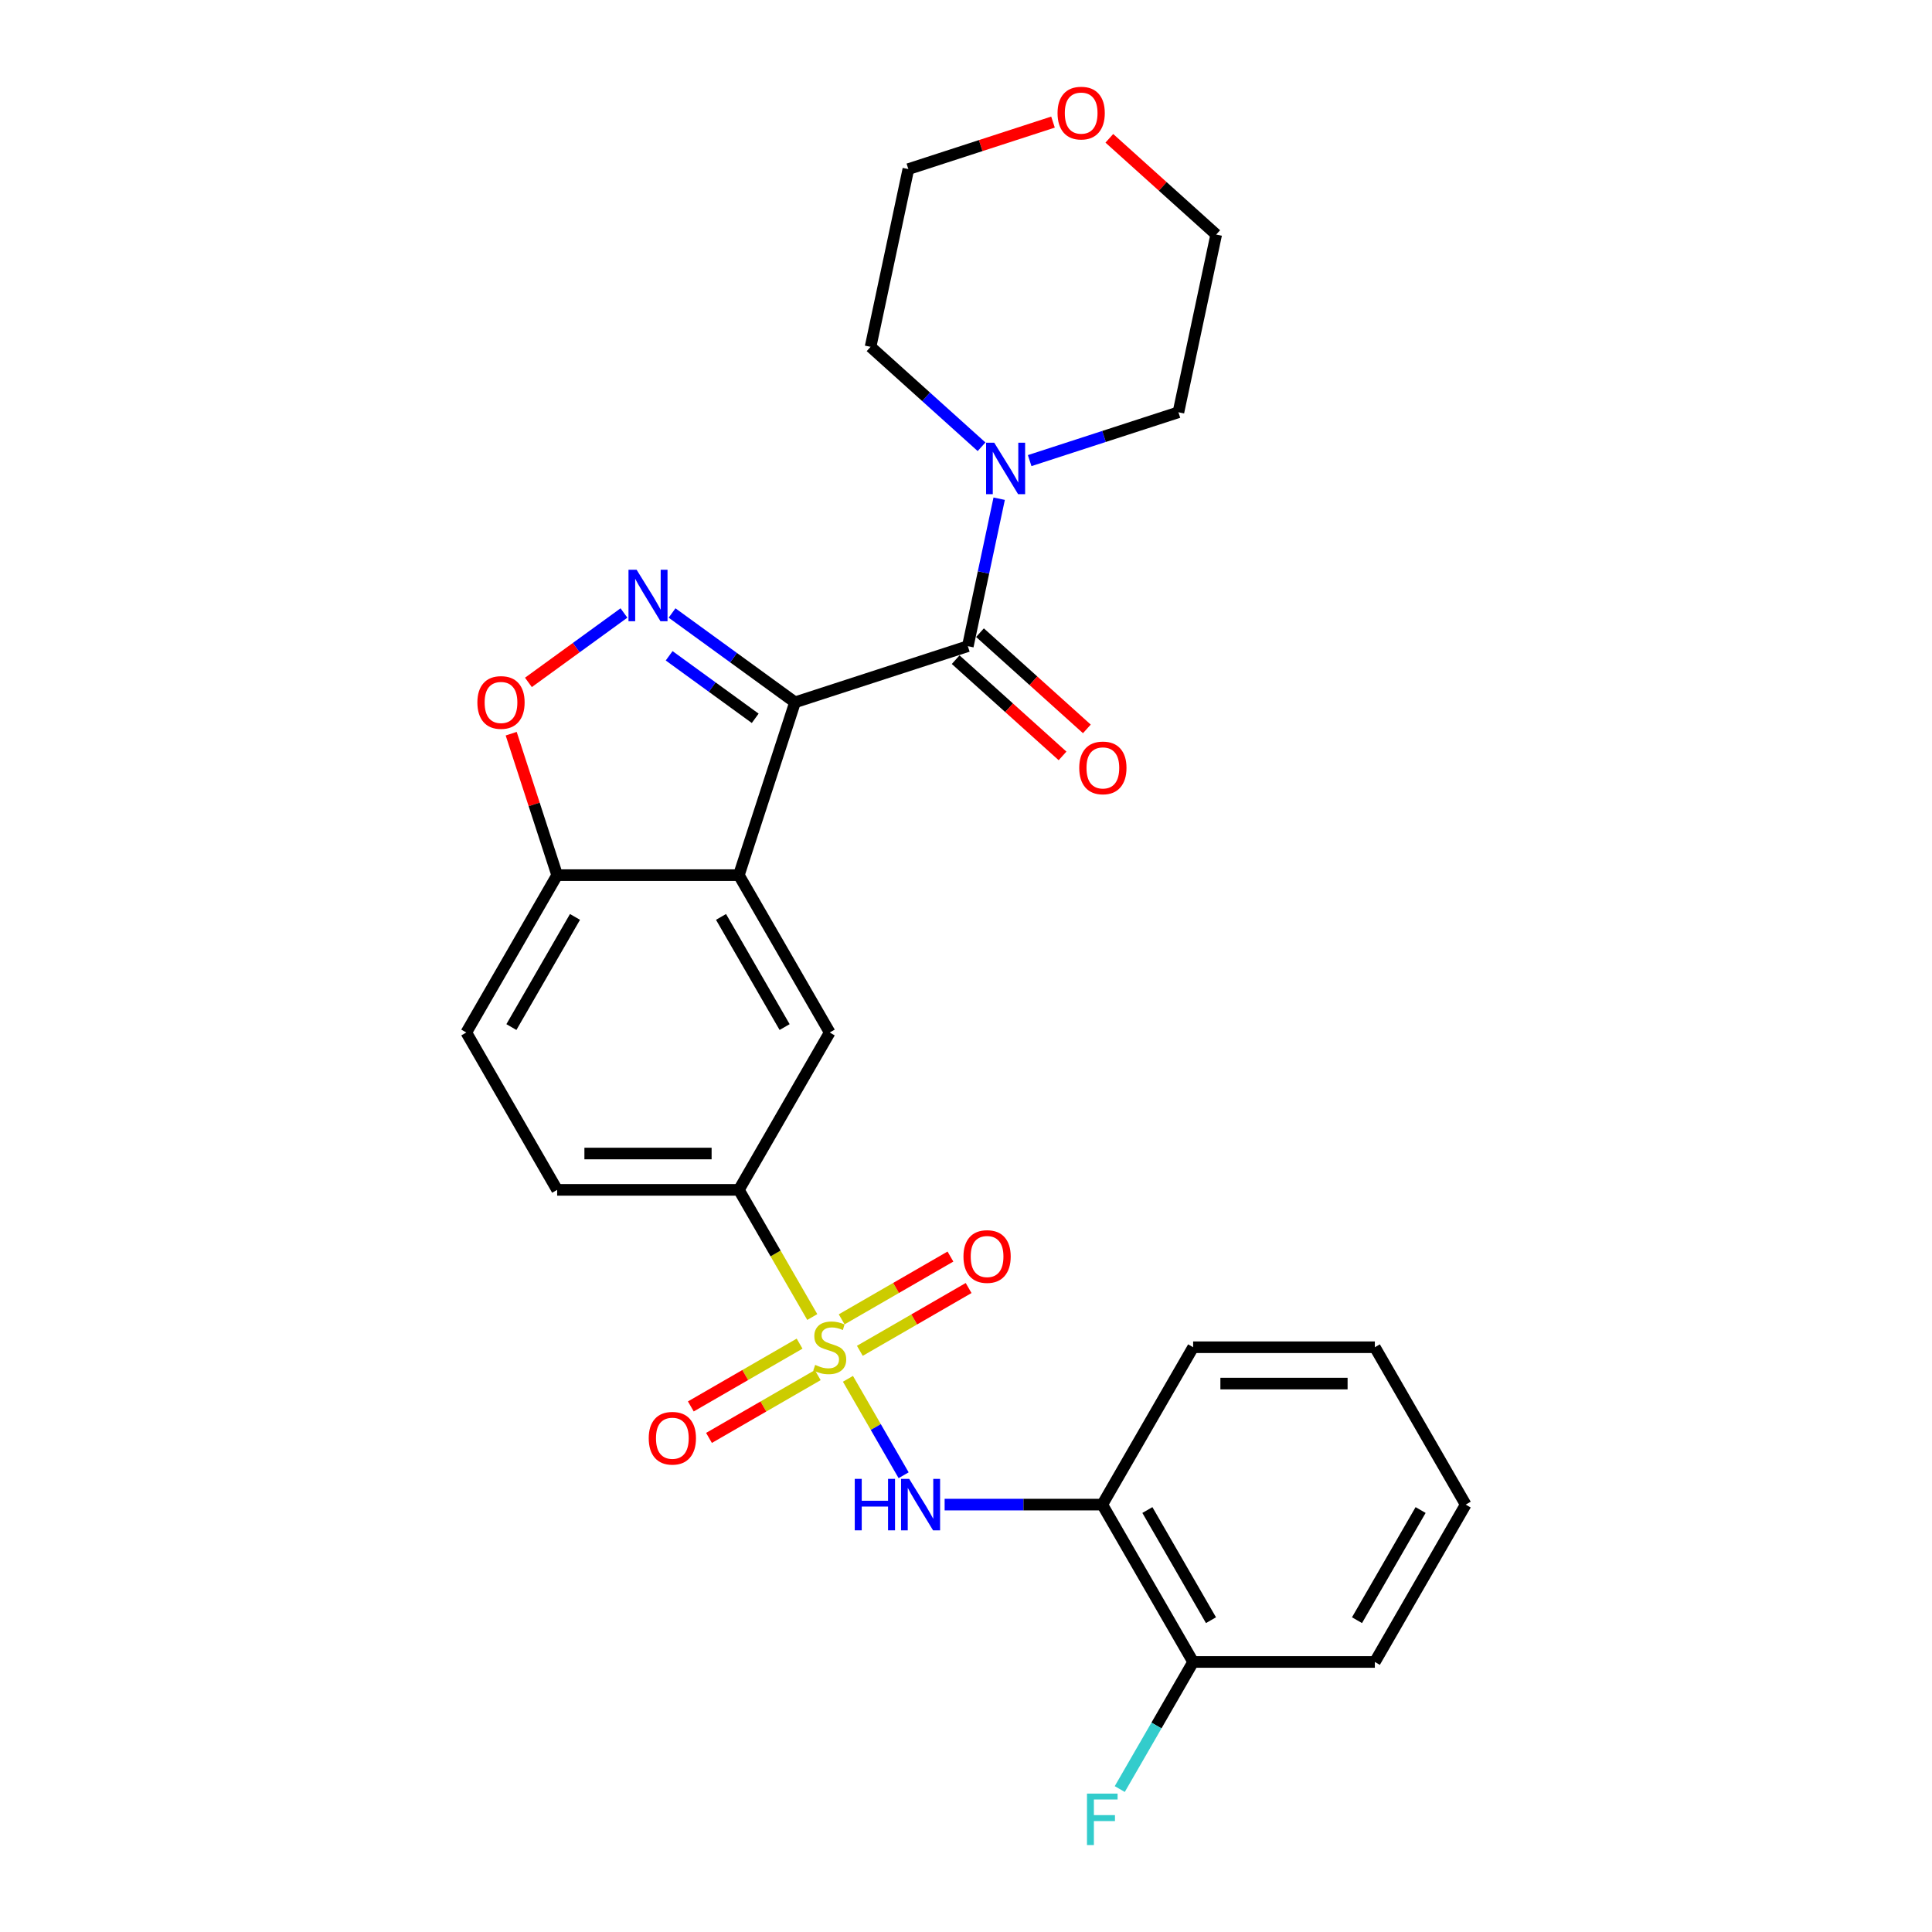 <?xml version='1.0' encoding='iso-8859-1'?>
<svg version='1.1' baseProfile='full'
              xmlns='http://www.w3.org/2000/svg'
                      xmlns:rdkit='http://www.rdkit.org/xml'
                      xmlns:xlink='http://www.w3.org/1999/xlink'
                  xml:space='preserve'
width='1000px' height='1000px' viewBox='0 0 1000 1000'>
<!-- END OF HEADER -->
<rect style='opacity:1.0;fill:#FFFFFF;stroke:none' width='1000' height='1000' x='0' y='0'> </rect>
<path class='bond-1' d='M 411.498,363.52 L 379.679,340.402' style='fill:none;fill-rule:evenodd;stroke:#000000;stroke-width:6px;stroke-linecap:butt;stroke-linejoin:miter;stroke-opacity:1' />
<path class='bond-1' d='M 379.679,340.402 L 347.86,317.284' style='fill:none;fill-rule:evenodd;stroke:#0000FF;stroke-width:6px;stroke-linecap:butt;stroke-linejoin:miter;stroke-opacity:1' />
<path class='bond-1' d='M 390.895,371.802 L 368.622,355.62' style='fill:none;fill-rule:evenodd;stroke:#000000;stroke-width:6px;stroke-linecap:butt;stroke-linejoin:miter;stroke-opacity:1' />
<path class='bond-1' d='M 368.622,355.62 L 346.349,339.437' style='fill:none;fill-rule:evenodd;stroke:#0000FF;stroke-width:6px;stroke-linecap:butt;stroke-linejoin:miter;stroke-opacity:1' />
<path class='bond-2' d='M 411.498,363.52 L 382.434,452.969' style='fill:none;fill-rule:evenodd;stroke:#000000;stroke-width:6px;stroke-linecap:butt;stroke-linejoin:miter;stroke-opacity:1' />
<path class='bond-3' d='M 411.498,363.52 L 500.947,334.456' style='fill:none;fill-rule:evenodd;stroke:#000000;stroke-width:6px;stroke-linecap:butt;stroke-linejoin:miter;stroke-opacity:1' />
<path class='bond-0' d='M 420.435,681.694 L 401.435,648.784' style='fill:none;fill-rule:evenodd;stroke:#CCCC00;stroke-width:6px;stroke-linecap:butt;stroke-linejoin:miter;stroke-opacity:1' />
<path class='bond-0' d='M 401.435,648.784 L 382.434,615.874' style='fill:none;fill-rule:evenodd;stroke:#000000;stroke-width:6px;stroke-linecap:butt;stroke-linejoin:miter;stroke-opacity:1' />
<path class='bond-4' d='M 438.898,713.672 L 453.305,738.627' style='fill:none;fill-rule:evenodd;stroke:#CCCC00;stroke-width:6px;stroke-linecap:butt;stroke-linejoin:miter;stroke-opacity:1' />
<path class='bond-4' d='M 453.305,738.627 L 467.713,763.581' style='fill:none;fill-rule:evenodd;stroke:#0000FF;stroke-width:6px;stroke-linecap:butt;stroke-linejoin:miter;stroke-opacity:1' />
<path class='bond-11' d='M 413.866,695.469 L 385.718,711.721' style='fill:none;fill-rule:evenodd;stroke:#CCCC00;stroke-width:6px;stroke-linecap:butt;stroke-linejoin:miter;stroke-opacity:1' />
<path class='bond-11' d='M 385.718,711.721 L 357.569,727.972' style='fill:none;fill-rule:evenodd;stroke:#FF0000;stroke-width:6px;stroke-linecap:butt;stroke-linejoin:miter;stroke-opacity:1' />
<path class='bond-11' d='M 423.272,711.759 L 395.123,728.011' style='fill:none;fill-rule:evenodd;stroke:#CCCC00;stroke-width:6px;stroke-linecap:butt;stroke-linejoin:miter;stroke-opacity:1' />
<path class='bond-11' d='M 395.123,728.011 L 366.974,744.263' style='fill:none;fill-rule:evenodd;stroke:#FF0000;stroke-width:6px;stroke-linecap:butt;stroke-linejoin:miter;stroke-opacity:1' />
<path class='bond-12' d='M 445.054,699.183 L 473.203,682.932' style='fill:none;fill-rule:evenodd;stroke:#CCCC00;stroke-width:6px;stroke-linecap:butt;stroke-linejoin:miter;stroke-opacity:1' />
<path class='bond-12' d='M 473.203,682.932 L 501.351,666.68' style='fill:none;fill-rule:evenodd;stroke:#FF0000;stroke-width:6px;stroke-linecap:butt;stroke-linejoin:miter;stroke-opacity:1' />
<path class='bond-12' d='M 435.649,682.893 L 463.798,666.641' style='fill:none;fill-rule:evenodd;stroke:#CCCC00;stroke-width:6px;stroke-linecap:butt;stroke-linejoin:miter;stroke-opacity:1' />
<path class='bond-12' d='M 463.798,666.641 L 491.946,650.39' style='fill:none;fill-rule:evenodd;stroke:#FF0000;stroke-width:6px;stroke-linecap:butt;stroke-linejoin:miter;stroke-opacity:1' />
<path class='bond-6' d='M 322.955,317.284 L 298.232,335.246' style='fill:none;fill-rule:evenodd;stroke:#0000FF;stroke-width:6px;stroke-linecap:butt;stroke-linejoin:miter;stroke-opacity:1' />
<path class='bond-6' d='M 298.232,335.246 L 273.51,353.207' style='fill:none;fill-rule:evenodd;stroke:#FF0000;stroke-width:6px;stroke-linecap:butt;stroke-linejoin:miter;stroke-opacity:1' />
<path class='bond-7' d='M 382.434,452.969 L 429.46,534.422' style='fill:none;fill-rule:evenodd;stroke:#000000;stroke-width:6px;stroke-linecap:butt;stroke-linejoin:miter;stroke-opacity:1' />
<path class='bond-7' d='M 373.197,474.592 L 406.116,531.609' style='fill:none;fill-rule:evenodd;stroke:#000000;stroke-width:6px;stroke-linecap:butt;stroke-linejoin:miter;stroke-opacity:1' />
<path class='bond-10' d='M 382.434,452.969 L 288.381,452.969' style='fill:none;fill-rule:evenodd;stroke:#000000;stroke-width:6px;stroke-linecap:butt;stroke-linejoin:miter;stroke-opacity:1' />
<path class='bond-8' d='M 500.947,334.456 L 509.06,296.291' style='fill:none;fill-rule:evenodd;stroke:#000000;stroke-width:6px;stroke-linecap:butt;stroke-linejoin:miter;stroke-opacity:1' />
<path class='bond-8' d='M 509.06,296.291 L 517.172,258.127' style='fill:none;fill-rule:evenodd;stroke:#0000FF;stroke-width:6px;stroke-linecap:butt;stroke-linejoin:miter;stroke-opacity:1' />
<path class='bond-13' d='M 494.654,341.445 L 522.312,366.349' style='fill:none;fill-rule:evenodd;stroke:#000000;stroke-width:6px;stroke-linecap:butt;stroke-linejoin:miter;stroke-opacity:1' />
<path class='bond-13' d='M 522.312,366.349 L 549.971,391.253' style='fill:none;fill-rule:evenodd;stroke:#FF0000;stroke-width:6px;stroke-linecap:butt;stroke-linejoin:miter;stroke-opacity:1' />
<path class='bond-13' d='M 507.241,327.466 L 534.899,352.37' style='fill:none;fill-rule:evenodd;stroke:#000000;stroke-width:6px;stroke-linecap:butt;stroke-linejoin:miter;stroke-opacity:1' />
<path class='bond-13' d='M 534.899,352.37 L 562.558,377.274' style='fill:none;fill-rule:evenodd;stroke:#FF0000;stroke-width:6px;stroke-linecap:butt;stroke-linejoin:miter;stroke-opacity:1' />
<path class='bond-9' d='M 488.939,778.778 L 529.74,778.778' style='fill:none;fill-rule:evenodd;stroke:#0000FF;stroke-width:6px;stroke-linecap:butt;stroke-linejoin:miter;stroke-opacity:1' />
<path class='bond-9' d='M 529.74,778.778 L 570.54,778.778' style='fill:none;fill-rule:evenodd;stroke:#000000;stroke-width:6px;stroke-linecap:butt;stroke-linejoin:miter;stroke-opacity:1' />
<path class='bond-5' d='M 382.434,615.874 L 429.46,534.422' style='fill:none;fill-rule:evenodd;stroke:#000000;stroke-width:6px;stroke-linecap:butt;stroke-linejoin:miter;stroke-opacity:1' />
<path class='bond-29' d='M 382.434,615.874 L 288.381,615.874' style='fill:none;fill-rule:evenodd;stroke:#000000;stroke-width:6px;stroke-linecap:butt;stroke-linejoin:miter;stroke-opacity:1' />
<path class='bond-29' d='M 368.326,597.063 L 302.489,597.063' style='fill:none;fill-rule:evenodd;stroke:#000000;stroke-width:6px;stroke-linecap:butt;stroke-linejoin:miter;stroke-opacity:1' />
<path class='bond-27' d='M 264.591,379.753 L 276.486,416.361' style='fill:none;fill-rule:evenodd;stroke:#FF0000;stroke-width:6px;stroke-linecap:butt;stroke-linejoin:miter;stroke-opacity:1' />
<path class='bond-27' d='M 276.486,416.361 L 288.381,452.969' style='fill:none;fill-rule:evenodd;stroke:#000000;stroke-width:6px;stroke-linecap:butt;stroke-linejoin:miter;stroke-opacity:1' />
<path class='bond-19' d='M 508.05,231.245 L 479.328,205.385' style='fill:none;fill-rule:evenodd;stroke:#0000FF;stroke-width:6px;stroke-linecap:butt;stroke-linejoin:miter;stroke-opacity:1' />
<path class='bond-19' d='M 479.328,205.385 L 450.607,179.524' style='fill:none;fill-rule:evenodd;stroke:#000000;stroke-width:6px;stroke-linecap:butt;stroke-linejoin:miter;stroke-opacity:1' />
<path class='bond-20' d='M 532.955,238.412 L 571.453,225.903' style='fill:none;fill-rule:evenodd;stroke:#0000FF;stroke-width:6px;stroke-linecap:butt;stroke-linejoin:miter;stroke-opacity:1' />
<path class='bond-20' d='M 571.453,225.903 L 609.952,213.394' style='fill:none;fill-rule:evenodd;stroke:#000000;stroke-width:6px;stroke-linecap:butt;stroke-linejoin:miter;stroke-opacity:1' />
<path class='bond-14' d='M 570.54,778.778 L 617.566,860.231' style='fill:none;fill-rule:evenodd;stroke:#000000;stroke-width:6px;stroke-linecap:butt;stroke-linejoin:miter;stroke-opacity:1' />
<path class='bond-14' d='M 593.884,781.591 L 626.803,838.607' style='fill:none;fill-rule:evenodd;stroke:#000000;stroke-width:6px;stroke-linecap:butt;stroke-linejoin:miter;stroke-opacity:1' />
<path class='bond-21' d='M 570.54,778.778 L 617.566,697.326' style='fill:none;fill-rule:evenodd;stroke:#000000;stroke-width:6px;stroke-linecap:butt;stroke-linejoin:miter;stroke-opacity:1' />
<path class='bond-16' d='M 288.381,452.969 L 241.354,534.422' style='fill:none;fill-rule:evenodd;stroke:#000000;stroke-width:6px;stroke-linecap:butt;stroke-linejoin:miter;stroke-opacity:1' />
<path class='bond-16' d='M 297.617,474.592 L 264.699,531.609' style='fill:none;fill-rule:evenodd;stroke:#000000;stroke-width:6px;stroke-linecap:butt;stroke-linejoin:miter;stroke-opacity:1' />
<path class='bond-18' d='M 617.566,860.231 L 598.576,893.122' style='fill:none;fill-rule:evenodd;stroke:#000000;stroke-width:6px;stroke-linecap:butt;stroke-linejoin:miter;stroke-opacity:1' />
<path class='bond-18' d='M 598.576,893.122 L 579.586,926.014' style='fill:none;fill-rule:evenodd;stroke:#33CCCC;stroke-width:6px;stroke-linecap:butt;stroke-linejoin:miter;stroke-opacity:1' />
<path class='bond-24' d='M 617.566,860.231 L 711.619,860.231' style='fill:none;fill-rule:evenodd;stroke:#000000;stroke-width:6px;stroke-linecap:butt;stroke-linejoin:miter;stroke-opacity:1' />
<path class='bond-15' d='M 288.381,615.874 L 241.354,534.422' style='fill:none;fill-rule:evenodd;stroke:#000000;stroke-width:6px;stroke-linecap:butt;stroke-linejoin:miter;stroke-opacity:1' />
<path class='bond-17' d='M 574.19,71.589 L 601.848,96.493' style='fill:none;fill-rule:evenodd;stroke:#FF0000;stroke-width:6px;stroke-linecap:butt;stroke-linejoin:miter;stroke-opacity:1' />
<path class='bond-17' d='M 601.848,96.493 L 629.507,121.396' style='fill:none;fill-rule:evenodd;stroke:#000000;stroke-width:6px;stroke-linecap:butt;stroke-linejoin:miter;stroke-opacity:1' />
<path class='bond-28' d='M 545.033,63.199 L 507.598,75.363' style='fill:none;fill-rule:evenodd;stroke:#FF0000;stroke-width:6px;stroke-linecap:butt;stroke-linejoin:miter;stroke-opacity:1' />
<path class='bond-28' d='M 507.598,75.363 L 470.162,87.526' style='fill:none;fill-rule:evenodd;stroke:#000000;stroke-width:6px;stroke-linecap:butt;stroke-linejoin:miter;stroke-opacity:1' />
<path class='bond-23' d='M 450.607,179.524 L 470.162,87.526' style='fill:none;fill-rule:evenodd;stroke:#000000;stroke-width:6px;stroke-linecap:butt;stroke-linejoin:miter;stroke-opacity:1' />
<path class='bond-22' d='M 609.952,213.394 L 629.507,121.396' style='fill:none;fill-rule:evenodd;stroke:#000000;stroke-width:6px;stroke-linecap:butt;stroke-linejoin:miter;stroke-opacity:1' />
<path class='bond-25' d='M 617.566,697.326 L 711.619,697.326' style='fill:none;fill-rule:evenodd;stroke:#000000;stroke-width:6px;stroke-linecap:butt;stroke-linejoin:miter;stroke-opacity:1' />
<path class='bond-25' d='M 631.674,716.137 L 697.511,716.137' style='fill:none;fill-rule:evenodd;stroke:#000000;stroke-width:6px;stroke-linecap:butt;stroke-linejoin:miter;stroke-opacity:1' />
<path class='bond-30' d='M 711.619,860.231 L 758.646,778.778' style='fill:none;fill-rule:evenodd;stroke:#000000;stroke-width:6px;stroke-linecap:butt;stroke-linejoin:miter;stroke-opacity:1' />
<path class='bond-30' d='M 702.383,838.607 L 735.301,781.591' style='fill:none;fill-rule:evenodd;stroke:#000000;stroke-width:6px;stroke-linecap:butt;stroke-linejoin:miter;stroke-opacity:1' />
<path class='bond-26' d='M 711.619,697.326 L 758.646,778.778' style='fill:none;fill-rule:evenodd;stroke:#000000;stroke-width:6px;stroke-linecap:butt;stroke-linejoin:miter;stroke-opacity:1' />
<path  class='atom-1' d='M 421.936 706.468
Q 422.237 706.581, 423.478 707.108
Q 424.72 707.634, 426.074 707.973
Q 427.466 708.274, 428.821 708.274
Q 431.341 708.274, 432.809 707.07
Q 434.276 705.828, 434.276 703.684
Q 434.276 702.217, 433.523 701.314
Q 432.809 700.411, 431.68 699.922
Q 430.551 699.433, 428.67 698.869
Q 426.3 698.154, 424.87 697.477
Q 423.478 696.799, 422.463 695.37
Q 421.485 693.94, 421.485 691.532
Q 421.485 688.184, 423.742 686.115
Q 426.037 684.046, 430.551 684.046
Q 433.636 684.046, 437.135 685.513
L 436.27 688.41
Q 433.072 687.093, 430.664 687.093
Q 428.068 687.093, 426.639 688.184
Q 425.209 689.237, 425.247 691.081
Q 425.247 692.511, 425.961 693.376
Q 426.714 694.241, 427.767 694.73
Q 428.858 695.219, 430.664 695.784
Q 433.072 696.536, 434.502 697.288
Q 435.931 698.041, 436.947 699.583
Q 438 701.088, 438 703.684
Q 438 707.371, 435.517 709.365
Q 433.072 711.321, 428.971 711.321
Q 426.601 711.321, 424.795 710.794
Q 423.027 710.305, 420.92 709.44
L 421.936 706.468
' fill='#CCCC00'/>
<path  class='atom-2' d='M 329.52 294.919
L 338.248 309.027
Q 339.113 310.419, 340.505 312.939
Q 341.897 315.46, 341.972 315.61
L 341.972 294.919
L 345.509 294.919
L 345.509 321.554
L 341.859 321.554
L 332.492 306.13
Q 331.401 304.324, 330.234 302.255
Q 329.106 300.186, 328.767 299.546
L 328.767 321.554
L 325.306 321.554
L 325.306 294.919
L 329.52 294.919
' fill='#0000FF'/>
<path  class='atom-5' d='M 442.421 765.46
L 446.032 765.46
L 446.032 776.784
L 459.651 776.784
L 459.651 765.46
L 463.263 765.46
L 463.263 792.096
L 459.651 792.096
L 459.651 779.794
L 446.032 779.794
L 446.032 792.096
L 442.421 792.096
L 442.421 765.46
' fill='#0000FF'/>
<path  class='atom-5' d='M 470.599 765.46
L 479.327 779.568
Q 480.192 780.96, 481.584 783.481
Q 482.976 786.002, 483.052 786.152
L 483.052 765.46
L 486.588 765.46
L 486.588 792.096
L 482.939 792.096
L 473.571 776.672
Q 472.48 774.866, 471.314 772.797
Q 470.185 770.727, 469.847 770.088
L 469.847 792.096
L 466.385 792.096
L 466.385 765.46
L 470.599 765.46
' fill='#0000FF'/>
<path  class='atom-7' d='M 247.09 363.595
Q 247.09 357.199, 250.25 353.625
Q 253.41 350.051, 259.317 350.051
Q 265.223 350.051, 268.384 353.625
Q 271.544 357.199, 271.544 363.595
Q 271.544 370.066, 268.346 373.753
Q 265.148 377.402, 259.317 377.402
Q 253.448 377.402, 250.25 373.753
Q 247.09 370.103, 247.09 363.595
M 259.317 374.392
Q 263.38 374.392, 265.562 371.683
Q 267.782 368.937, 267.782 363.595
Q 267.782 358.365, 265.562 355.732
Q 263.38 353.061, 259.317 353.061
Q 255.254 353.061, 253.034 355.694
Q 250.852 358.328, 250.852 363.595
Q 250.852 368.975, 253.034 371.683
Q 255.254 374.392, 259.317 374.392
' fill='#FF0000'/>
<path  class='atom-9' d='M 514.614 229.14
L 523.343 243.248
Q 524.208 244.64, 525.6 247.161
Q 526.992 249.681, 527.067 249.832
L 527.067 229.14
L 530.603 229.14
L 530.603 255.776
L 526.954 255.776
L 517.587 240.351
Q 516.496 238.545, 515.329 236.476
Q 514.201 234.407, 513.862 233.767
L 513.862 255.776
L 510.401 255.776
L 510.401 229.14
L 514.614 229.14
' fill='#0000FF'/>
<path  class='atom-12' d='M 335.781 744.428
Q 335.781 738.032, 338.941 734.458
Q 342.101 730.884, 348.008 730.884
Q 353.915 730.884, 357.075 734.458
Q 360.235 738.032, 360.235 744.428
Q 360.235 750.899, 357.037 754.586
Q 353.839 758.235, 348.008 758.235
Q 342.139 758.235, 338.941 754.586
Q 335.781 750.936, 335.781 744.428
M 348.008 755.225
Q 352.071 755.225, 354.253 752.516
Q 356.473 749.77, 356.473 744.428
Q 356.473 739.198, 354.253 736.565
Q 352.071 733.894, 348.008 733.894
Q 343.945 733.894, 341.725 736.527
Q 339.543 739.161, 339.543 744.428
Q 339.543 749.808, 341.725 752.516
Q 343.945 755.225, 348.008 755.225
' fill='#FF0000'/>
<path  class='atom-13' d='M 498.686 650.375
Q 498.686 643.979, 501.846 640.405
Q 505.006 636.831, 510.913 636.831
Q 516.819 636.831, 519.979 640.405
Q 523.139 643.979, 523.139 650.375
Q 523.139 656.846, 519.942 660.533
Q 516.744 664.182, 510.913 664.182
Q 505.044 664.182, 501.846 660.533
Q 498.686 656.883, 498.686 650.375
M 510.913 661.172
Q 514.976 661.172, 517.158 658.463
Q 519.377 655.717, 519.377 650.375
Q 519.377 645.145, 517.158 642.512
Q 514.976 639.841, 510.913 639.841
Q 506.849 639.841, 504.63 642.474
Q 502.448 645.108, 502.448 650.375
Q 502.448 655.755, 504.63 658.463
Q 506.849 661.172, 510.913 661.172
' fill='#FF0000'/>
<path  class='atom-14' d='M 558.616 397.465
Q 558.616 391.069, 561.776 387.495
Q 564.936 383.921, 570.842 383.921
Q 576.749 383.921, 579.909 387.495
Q 583.069 391.069, 583.069 397.465
Q 583.069 403.935, 579.872 407.622
Q 576.674 411.272, 570.842 411.272
Q 564.974 411.272, 561.776 407.622
Q 558.616 403.973, 558.616 397.465
M 570.842 408.262
Q 574.906 408.262, 577.088 405.553
Q 579.307 402.807, 579.307 397.465
Q 579.307 392.235, 577.088 389.602
Q 574.906 386.931, 570.842 386.931
Q 566.779 386.931, 564.56 389.564
Q 562.378 392.198, 562.378 397.465
Q 562.378 402.844, 564.56 405.553
Q 566.779 408.262, 570.842 408.262
' fill='#FF0000'/>
<path  class='atom-18' d='M 547.385 58.538
Q 547.385 52.142, 550.545 48.568
Q 553.705 44.994, 559.612 44.994
Q 565.518 44.994, 568.678 48.568
Q 571.838 52.142, 571.838 58.538
Q 571.838 65.009, 568.641 68.695
Q 565.443 72.345, 559.612 72.345
Q 553.743 72.345, 550.545 68.695
Q 547.385 65.046, 547.385 58.538
M 559.612 69.335
Q 563.675 69.335, 565.857 66.626
Q 568.076 63.88, 568.076 58.538
Q 568.076 53.308, 565.857 50.675
Q 563.675 48.004, 559.612 48.004
Q 555.548 48.004, 553.329 50.637
Q 551.147 53.271, 551.147 58.538
Q 551.147 63.917, 553.329 66.626
Q 555.548 69.335, 559.612 69.335
' fill='#FF0000'/>
<path  class='atom-19' d='M 562.62 928.365
L 578.459 928.365
L 578.459 931.412
L 566.194 931.412
L 566.194 939.501
L 577.105 939.501
L 577.105 942.586
L 566.194 942.586
L 566.194 955.001
L 562.62 955.001
L 562.62 928.365
' fill='#33CCCC'/>
</svg>
